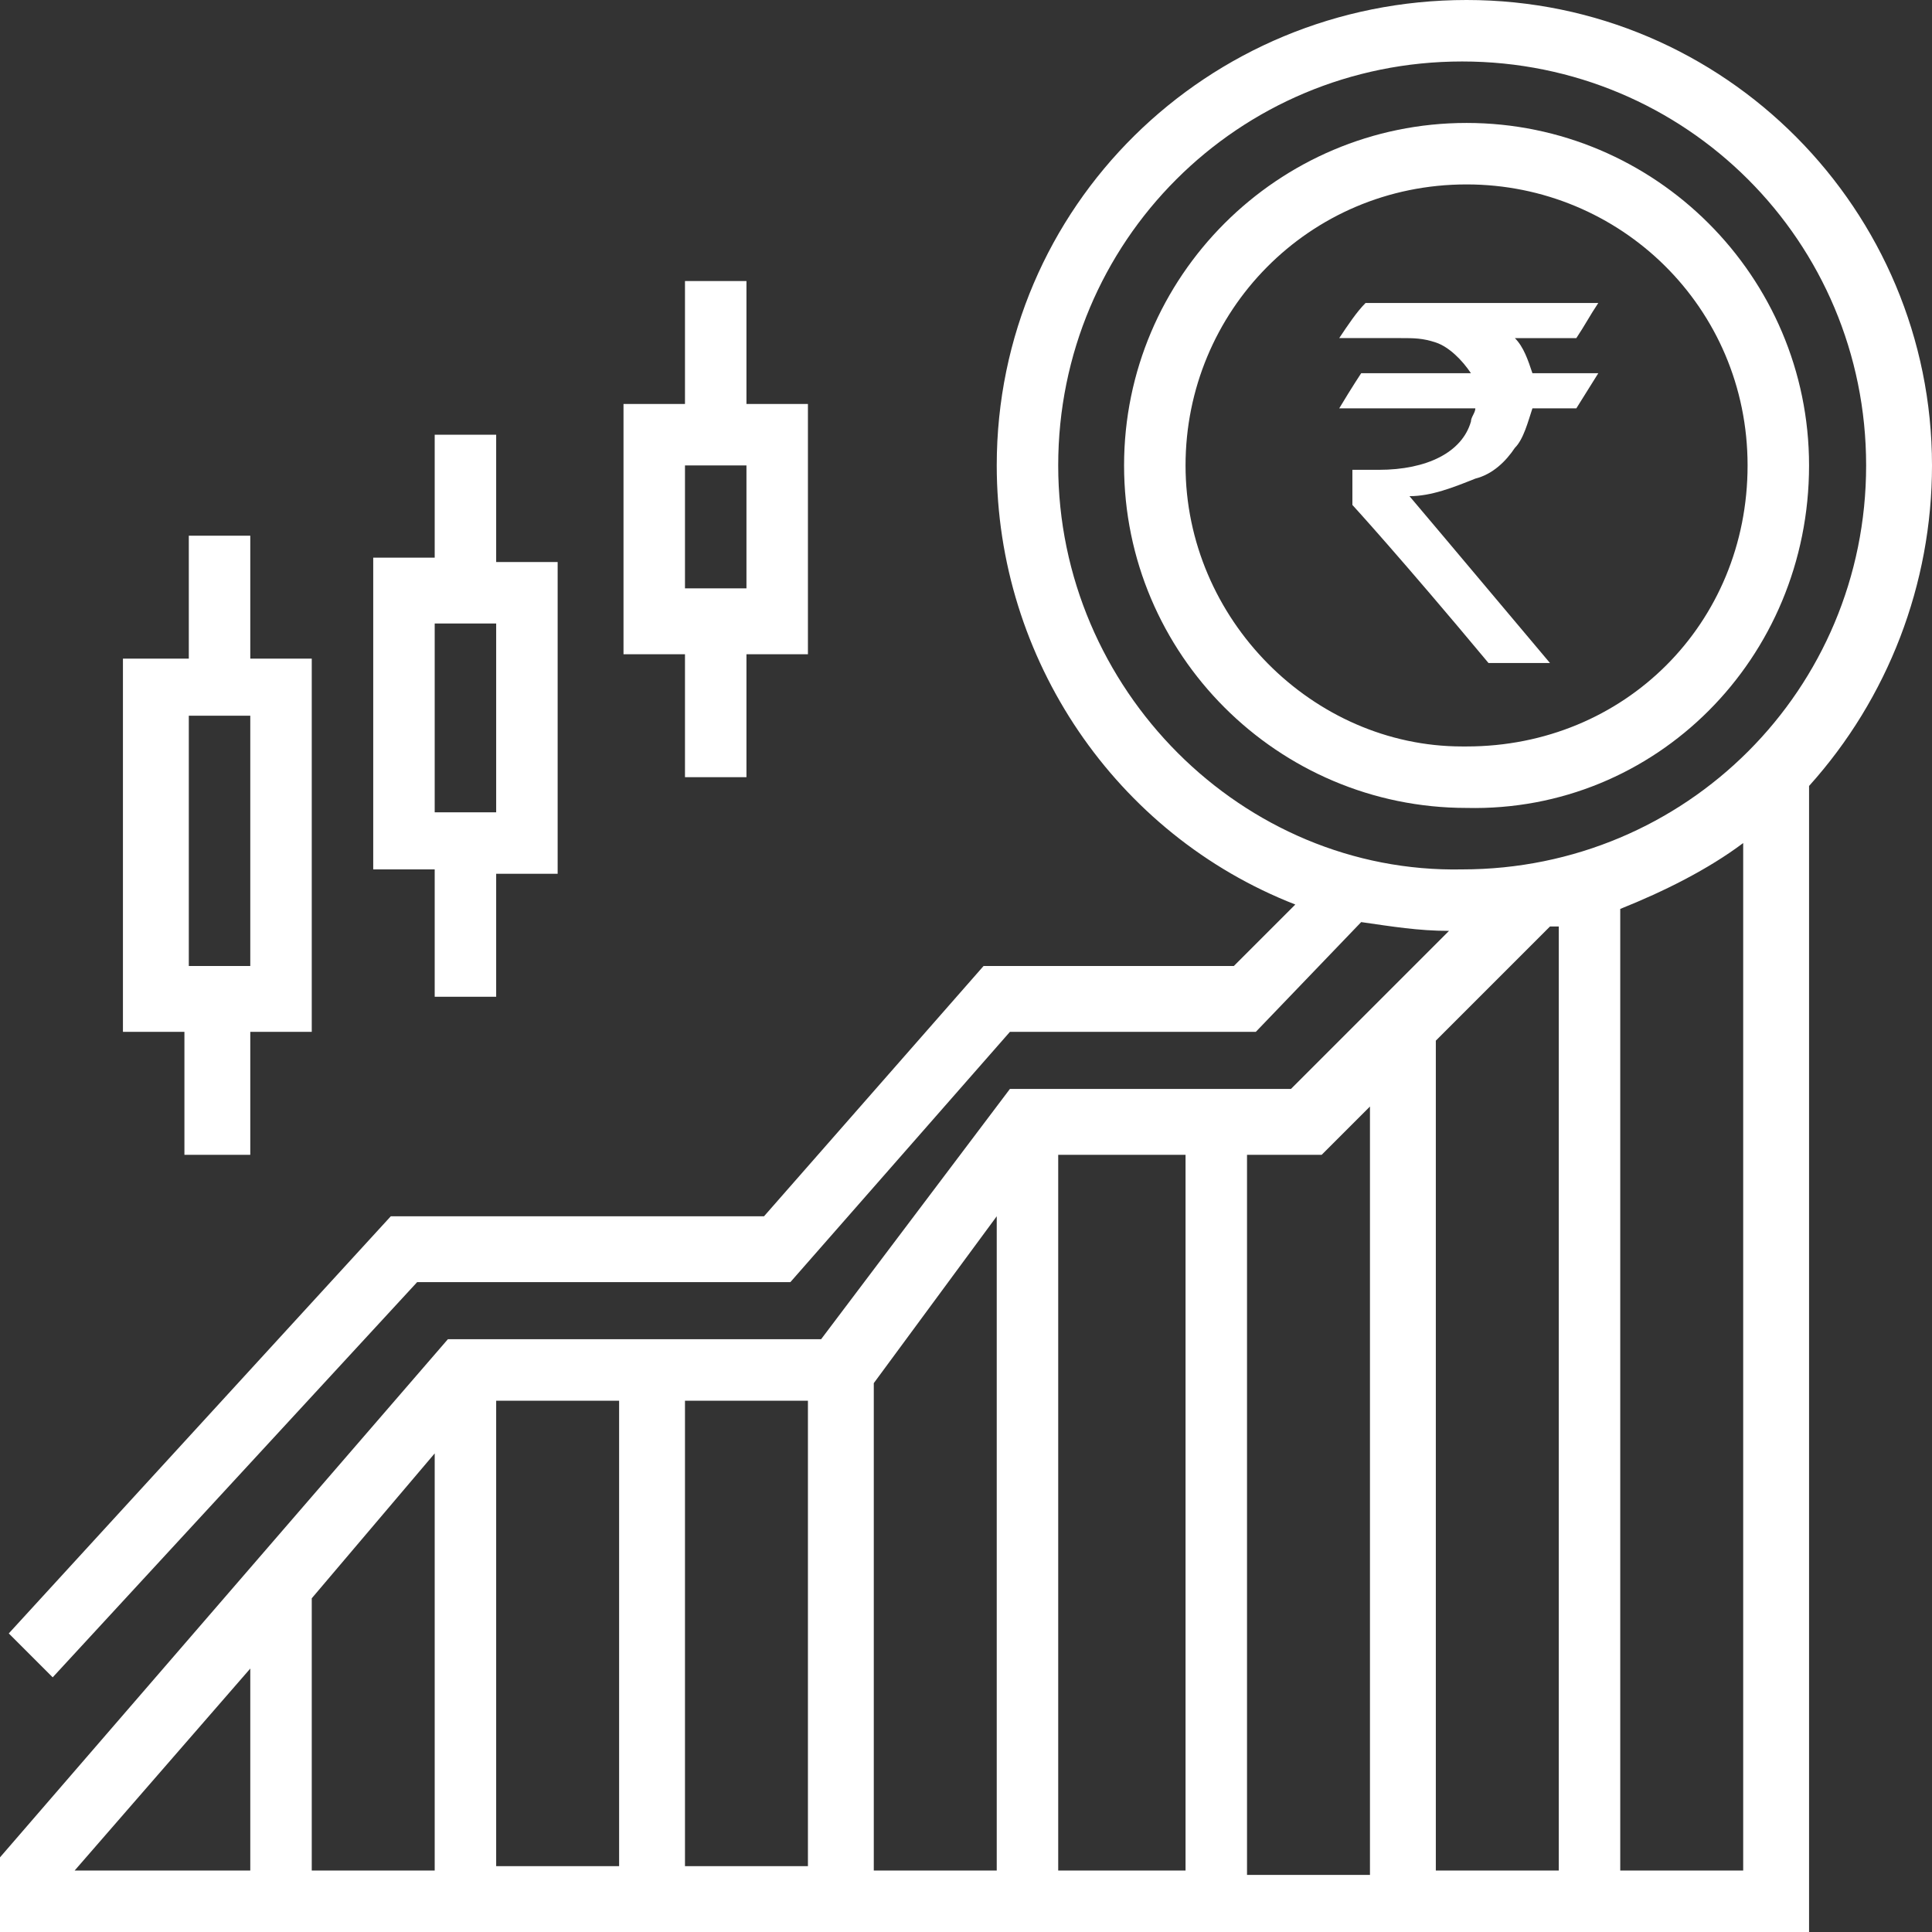 <svg id="Layer_1" xmlns="http://www.w3.org/2000/svg" viewBox="0 0 44 44"><rect x="0" y="0" width="44" height="44" fill="#333333" stroke="none"/><style>.st0{fill:#fff}</style><g id="Layer_2_1_"><g id="Layer_1-2"><path class="st0" d="M41.2 10.6c0-4.3-3.5-7.8-7.8-7.8s-7.8 3.5-7.8 7.8 3.5 7.8 7.8 7.8c4.3.1 7.8-3.4 7.8-7.8zm-14.2 0c0-3.5 2.8-6.4 6.4-6.4 3.5 0 6.4 2.8 6.4 6.4S37 17 33.4 17h-.1c-3.4 0-6.3-2.9-6.3-6.4z"/><path class="st0" d="M44 10.6C44 4.8 39.3 0 33.4 0S22.7 4.7 22.7 10.6c0 4.4 2.7 8.4 6.8 10L28.1 22h-5.7l-5 5.7H8.9L.2 37.2l1 1 8.3-9H18l5-5.7h5.6L31 21c.7.1 1.3.2 2 .2l-3.6 3.6H23l-4.3 5.7h-8.5L0 42.3V44h41.2V17.9c1.8-2 2.8-4.6 2.8-7.3zm-19.9 0c0-5.1 4.1-9.2 9.2-9.2s9.2 4.1 9.2 9.2-4.1 9.2-9.2 9.2c-5 .1-9.2-4.1-9.2-9.2zm11.4 10.5v21.5h-2.8V23.7l2.6-2.6h.2zm-5.4 5.2l1.1-1.1v17.5h-2.8V26.3h1.7zM9.9 42.6H7.1v-6.2l2.8-3.3v9.5zm1.4-10.7h2.8v10.6h-2.8V31.9zm4.3 0h2.8v10.6h-2.8V31.9zm4.3-.4l2.8-3.8v14.9h-2.8V31.5zm4.2-5.2H27v16.3h-2.9V26.3zM5.7 38v4.6h-4l4-4.6zm31.2 4.6V20.7c1-.4 2-.9 2.8-1.5v23.4h-2.8zM4.3 26.3h1.4v-2.8h1.4V15H5.7v-2.8H4.3V15H2.8v8.5h1.4v2.8h.1zm0-10h1.4V22H4.3v-5.7z"/><path class="st0" d="M9.9 22.7h1.4v-2.8h1.4v-7.1h-1.4V9.9H9.9v2.8H8.5v7.1h1.4v2.9zm0-8.5h1.4v4.3H9.9v-4.3zm5.7 3.5H17v-2.8h1.4V9.2H17V6.4h-1.4v2.8h-1.4v5.7h1.4v2.8zm0-7.1H17v2.8h-1.4v-2.8zm15.5-3.7h5.3c-.2.3-.3.5-.5.8h-1.4c.2.2.3.5.4.8h1.5l-.5.8h-1c-.1.3-.2.7-.4.9-.2.3-.5.6-.9.7-.5.2-1 .4-1.5.4 0 0 1.1 1.3 3.2 3.8h-1.4c-2-2.4-3.1-3.6-3.1-3.6v-.8h.6c1.1 0 1.9-.4 2.1-1.1 0-.1.1-.2.1-.3h-3.1c.3-.5.5-.8.5-.8h2.5c-.2-.3-.5-.6-.8-.7s-.5-.1-.8-.1h-1.4c.2-.3.4-.6.6-.8z"/></g></g></svg>